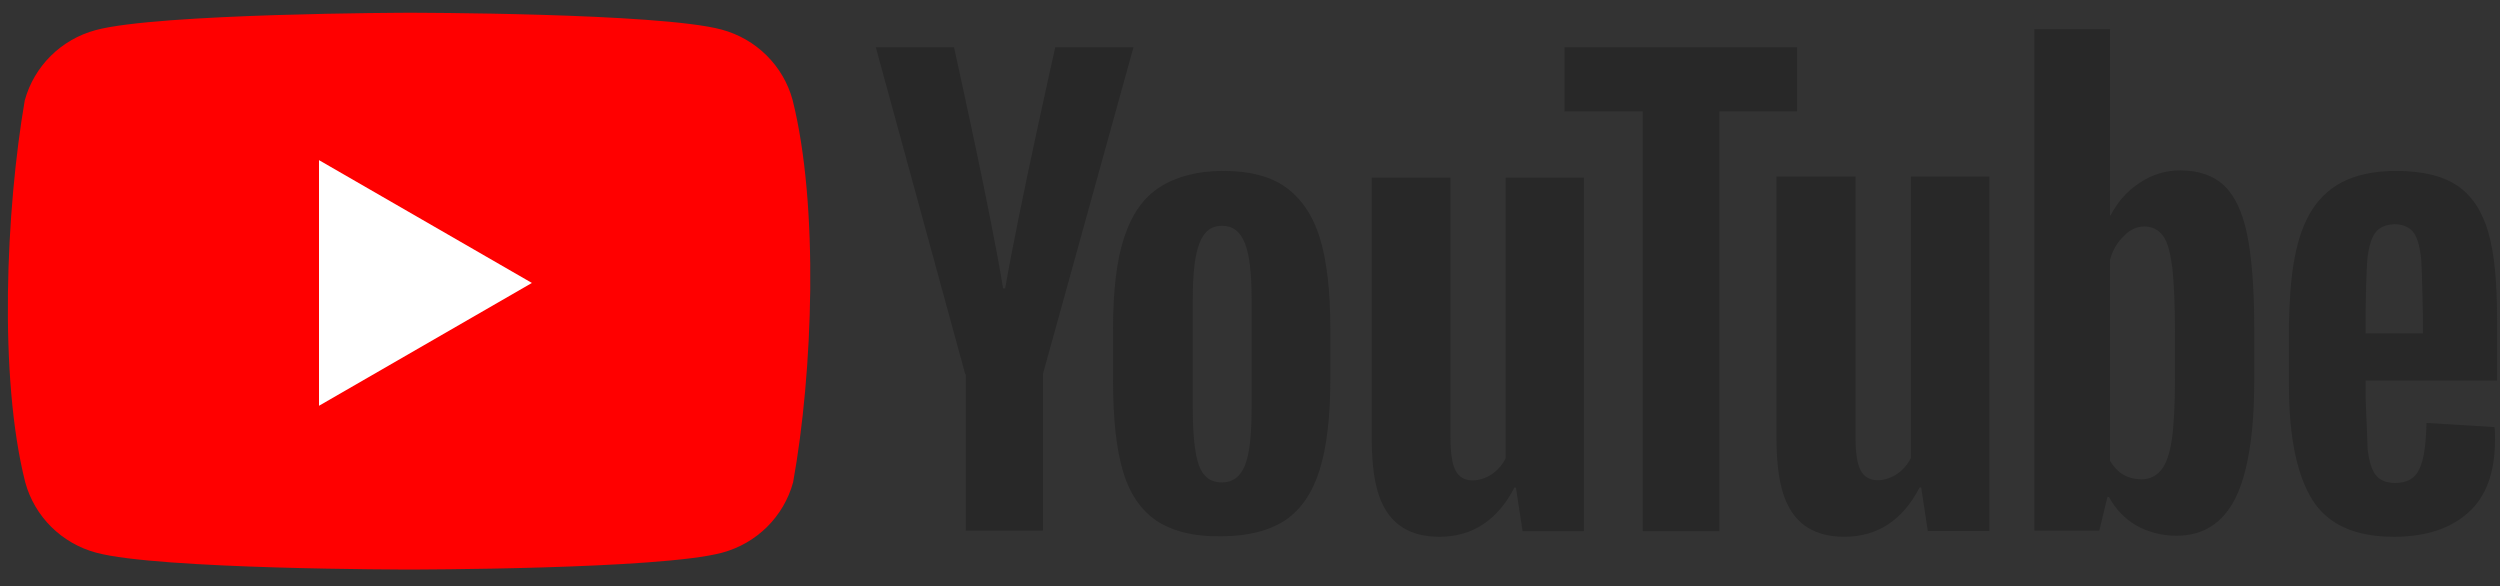 <?xml version="1.0" encoding="UTF-8"?>
<svg width="145px" height="34px" viewBox="0 0 145 34" version="1.1" xmlns="http://www.w3.org/2000/svg" xmlns:xlink="http://www.w3.org/1999/xlink">
    <rect x="0" y="0" width="145" height="34" fill="#333333" stroke="none"/>
    <title>YouTube_Logo_2017</title>
    <g id="Mockups" stroke="none" stroke-width="1" fill="none" fill-rule="evenodd">
        <g id="Live-Seling-Re-work" transform="translate(-404, -2028)" fill-rule="nonzero">
            <g id="Group-20-Copy-3" transform="translate(204, 2018)">
                <g id="YouTube_Logo_2017" transform="translate(200.455, 10.739)">
                    <path d="M45.515,5.057 C44.972,3.068 43.403,1.514 41.396,0.976 C37.784,0 23.247,0 23.247,0 C23.247,0 8.711,0.03 5.099,1.006 C3.092,1.544 1.523,3.098 0.98,5.087 C-0.112,11.445 -0.536,21.133 1.01,27.237 C1.553,29.226 3.121,30.78 5.129,31.318 C8.741,32.294 23.277,32.294 23.277,32.294 C23.277,32.294 37.814,32.294 41.426,31.318 C43.433,30.78 45.001,29.226 45.545,27.237 C46.697,20.87 47.052,11.188 45.515,5.057 Z" id="Path" fill="#FF0000"></path>
                    <polygon id="Path" fill="#FFFFFF" points="18.047 22.796 30.395 15.672 18.047 8.549"></polygon>
                    <g id="Group" transform="translate(50.341, 0.95)" fill="#282828">
                        <path d="M16.28,28.514 C15.361,27.884 14.709,26.924 14.323,25.603 C13.938,24.282 13.76,22.541 13.76,20.35 L13.76,17.379 C13.76,15.188 13.967,13.387 14.412,12.066 C14.857,10.715 15.539,9.755 16.488,9.155 C17.437,8.554 18.653,8.224 20.165,8.224 C21.648,8.224 22.863,8.524 23.753,9.155 C24.643,9.785 25.325,10.745 25.74,12.066 C26.155,13.387 26.363,15.158 26.363,17.349 L26.363,20.32 C26.363,22.511 26.155,24.252 25.74,25.573 C25.325,26.894 24.672,27.854 23.753,28.484 C22.834,29.085 21.588,29.415 20.046,29.415 C18.445,29.445 17.199,29.115 16.28,28.514 L16.28,28.514 Z M21.41,25.303 C21.677,24.642 21.796,23.532 21.796,22.031 L21.796,15.638 C21.796,14.167 21.677,13.087 21.41,12.426 C21.144,11.736 20.699,11.406 20.076,11.406 C19.453,11.406 19.038,11.736 18.771,12.426 C18.504,13.117 18.386,14.167 18.386,15.638 L18.386,22.031 C18.386,23.532 18.504,24.642 18.742,25.303 C18.979,25.963 19.424,26.293 20.076,26.293 C20.699,26.293 21.144,25.963 21.41,25.303 L21.41,25.303 Z M86.413,20.41 L86.413,21.461 L86.531,24.432 C86.62,25.093 86.768,25.573 87.006,25.873 C87.243,26.173 87.628,26.323 88.133,26.323 C88.815,26.323 89.289,26.053 89.526,25.513 C89.793,24.973 89.912,24.072 89.941,22.842 L93.885,23.082 C93.915,23.262 93.915,23.502 93.915,23.802 C93.915,25.693 93.411,27.104 92.373,28.034 C91.335,28.965 89.912,29.445 88.044,29.445 C85.79,29.445 84.218,28.725 83.329,27.314 C82.439,25.903 81.964,23.682 81.964,20.71 L81.964,17.079 C82.065,11.976 82.952,8.239 88.162,8.224 C89.734,8.224 90.92,8.524 91.75,9.095 C92.581,9.665 93.174,10.565 93.53,11.796 C93.885,13.027 94.034,14.707 94.034,16.869 L94.034,20.38 L86.413,20.38 L86.413,20.41 Z M87.006,11.766 C86.768,12.066 86.62,12.516 86.531,13.177 C86.442,13.837 86.413,16.178 86.413,16.178 L86.413,17.649 L89.734,17.649 L89.734,16.178 C89.734,17.649 89.704,13.867 89.615,13.177 C89.526,12.486 89.378,12.006 89.141,11.736 C88.904,11.466 88.548,11.316 88.073,11.316 C87.569,11.346 87.213,11.496 87.006,11.766 L87.006,11.766 Z M5.189,20.02 L0,1.051 L4.537,1.051 C4.537,1.051 6.657,10.565 7.384,15.038 L7.503,15.038 C8.327,10.289 10.409,1.051 10.409,1.051 L14.946,1.051 L9.697,19.99 L9.697,29.085 L5.219,29.085 L5.219,20.02 L5.189,20.02 Z" id="Shape"></path>
                        <path d="M41.071,8.614 L41.071,29.115 L37.513,29.115 L37.127,26.593 L37.038,26.593 C36.06,28.484 34.607,29.445 32.679,29.445 C29.189,29.436 28.8,26.443 28.765,23.922 L28.765,8.614 L33.331,8.614 L33.331,23.652 C33.331,24.552 33.42,25.213 33.628,25.603 C34.049,26.437 35.14,26.224 35.733,25.813 C36.076,25.579 36.352,25.258 36.534,24.883 L36.534,8.614 L41.071,8.614 Z" id="A"></path>
                        <path d="M53.467,4.772 L48.93,4.772 L48.93,29.115 L44.481,29.115 L44.481,4.772 L39.944,4.772 L39.944,1.051 L53.437,1.051 L53.437,4.772 L53.467,4.772 Z M79.533,11.886 C79.266,10.595 78.821,9.665 78.198,9.065 C77.576,8.494 76.745,8.194 75.648,8.194 C74.814,8.192 73.998,8.443 73.305,8.915 C72.564,9.395 72.03,10.025 71.615,10.805 L71.585,10.805 L71.585,0 L67.197,0 L67.197,29.085 L70.963,29.085 L71.437,27.134 L71.526,27.134 C71.889,27.821 72.433,28.392 73.098,28.785 C73.809,29.175 74.581,29.385 75.44,29.385 C76.983,29.385 78.109,28.665 78.851,27.224 C79.562,25.783 79.948,23.532 79.948,20.5 L79.948,17.259 C79.948,14.978 79.8,13.177 79.533,11.886 L79.533,11.886 Z M75.352,20.26 C75.352,21.761 75.292,22.932 75.174,23.772 C75.055,24.612 74.847,25.213 74.551,25.573 C74.254,25.933 73.869,26.113 73.394,26.113 C72.475,26.083 71.953,25.663 71.585,25.033 L71.585,13.387 C71.734,12.816 72.001,12.366 72.386,12.006 C73.038,11.265 74.153,11.256 74.669,12.006 C74.936,12.366 75.085,12.997 75.203,13.867 C75.292,14.737 75.352,15.968 75.352,17.589 L75.352,20.26 Z" id="Shape"></path>
                    </g>
                    <g id="A-link" transform="translate(102.582, 9.498)" fill="#282828">
                        <path d="M12.348,0 L12.348,20.565 L8.777,20.565 L8.391,18.036 L8.301,18.036 C7.319,19.933 5.862,20.896 3.928,20.896 C0.425,20.887 0.036,17.885 0,15.356 L0,0 L4.582,0 L4.582,15.085 C4.582,15.988 4.671,16.651 4.88,17.042 C5.302,17.879 6.397,17.666 6.992,17.253 C7.336,17.018 7.613,16.696 7.796,16.32 L7.796,0 L12.348,0 Z" id="A"></path>
                    </g>
                </g>
            </g>
        </g>
    </g>
</svg>